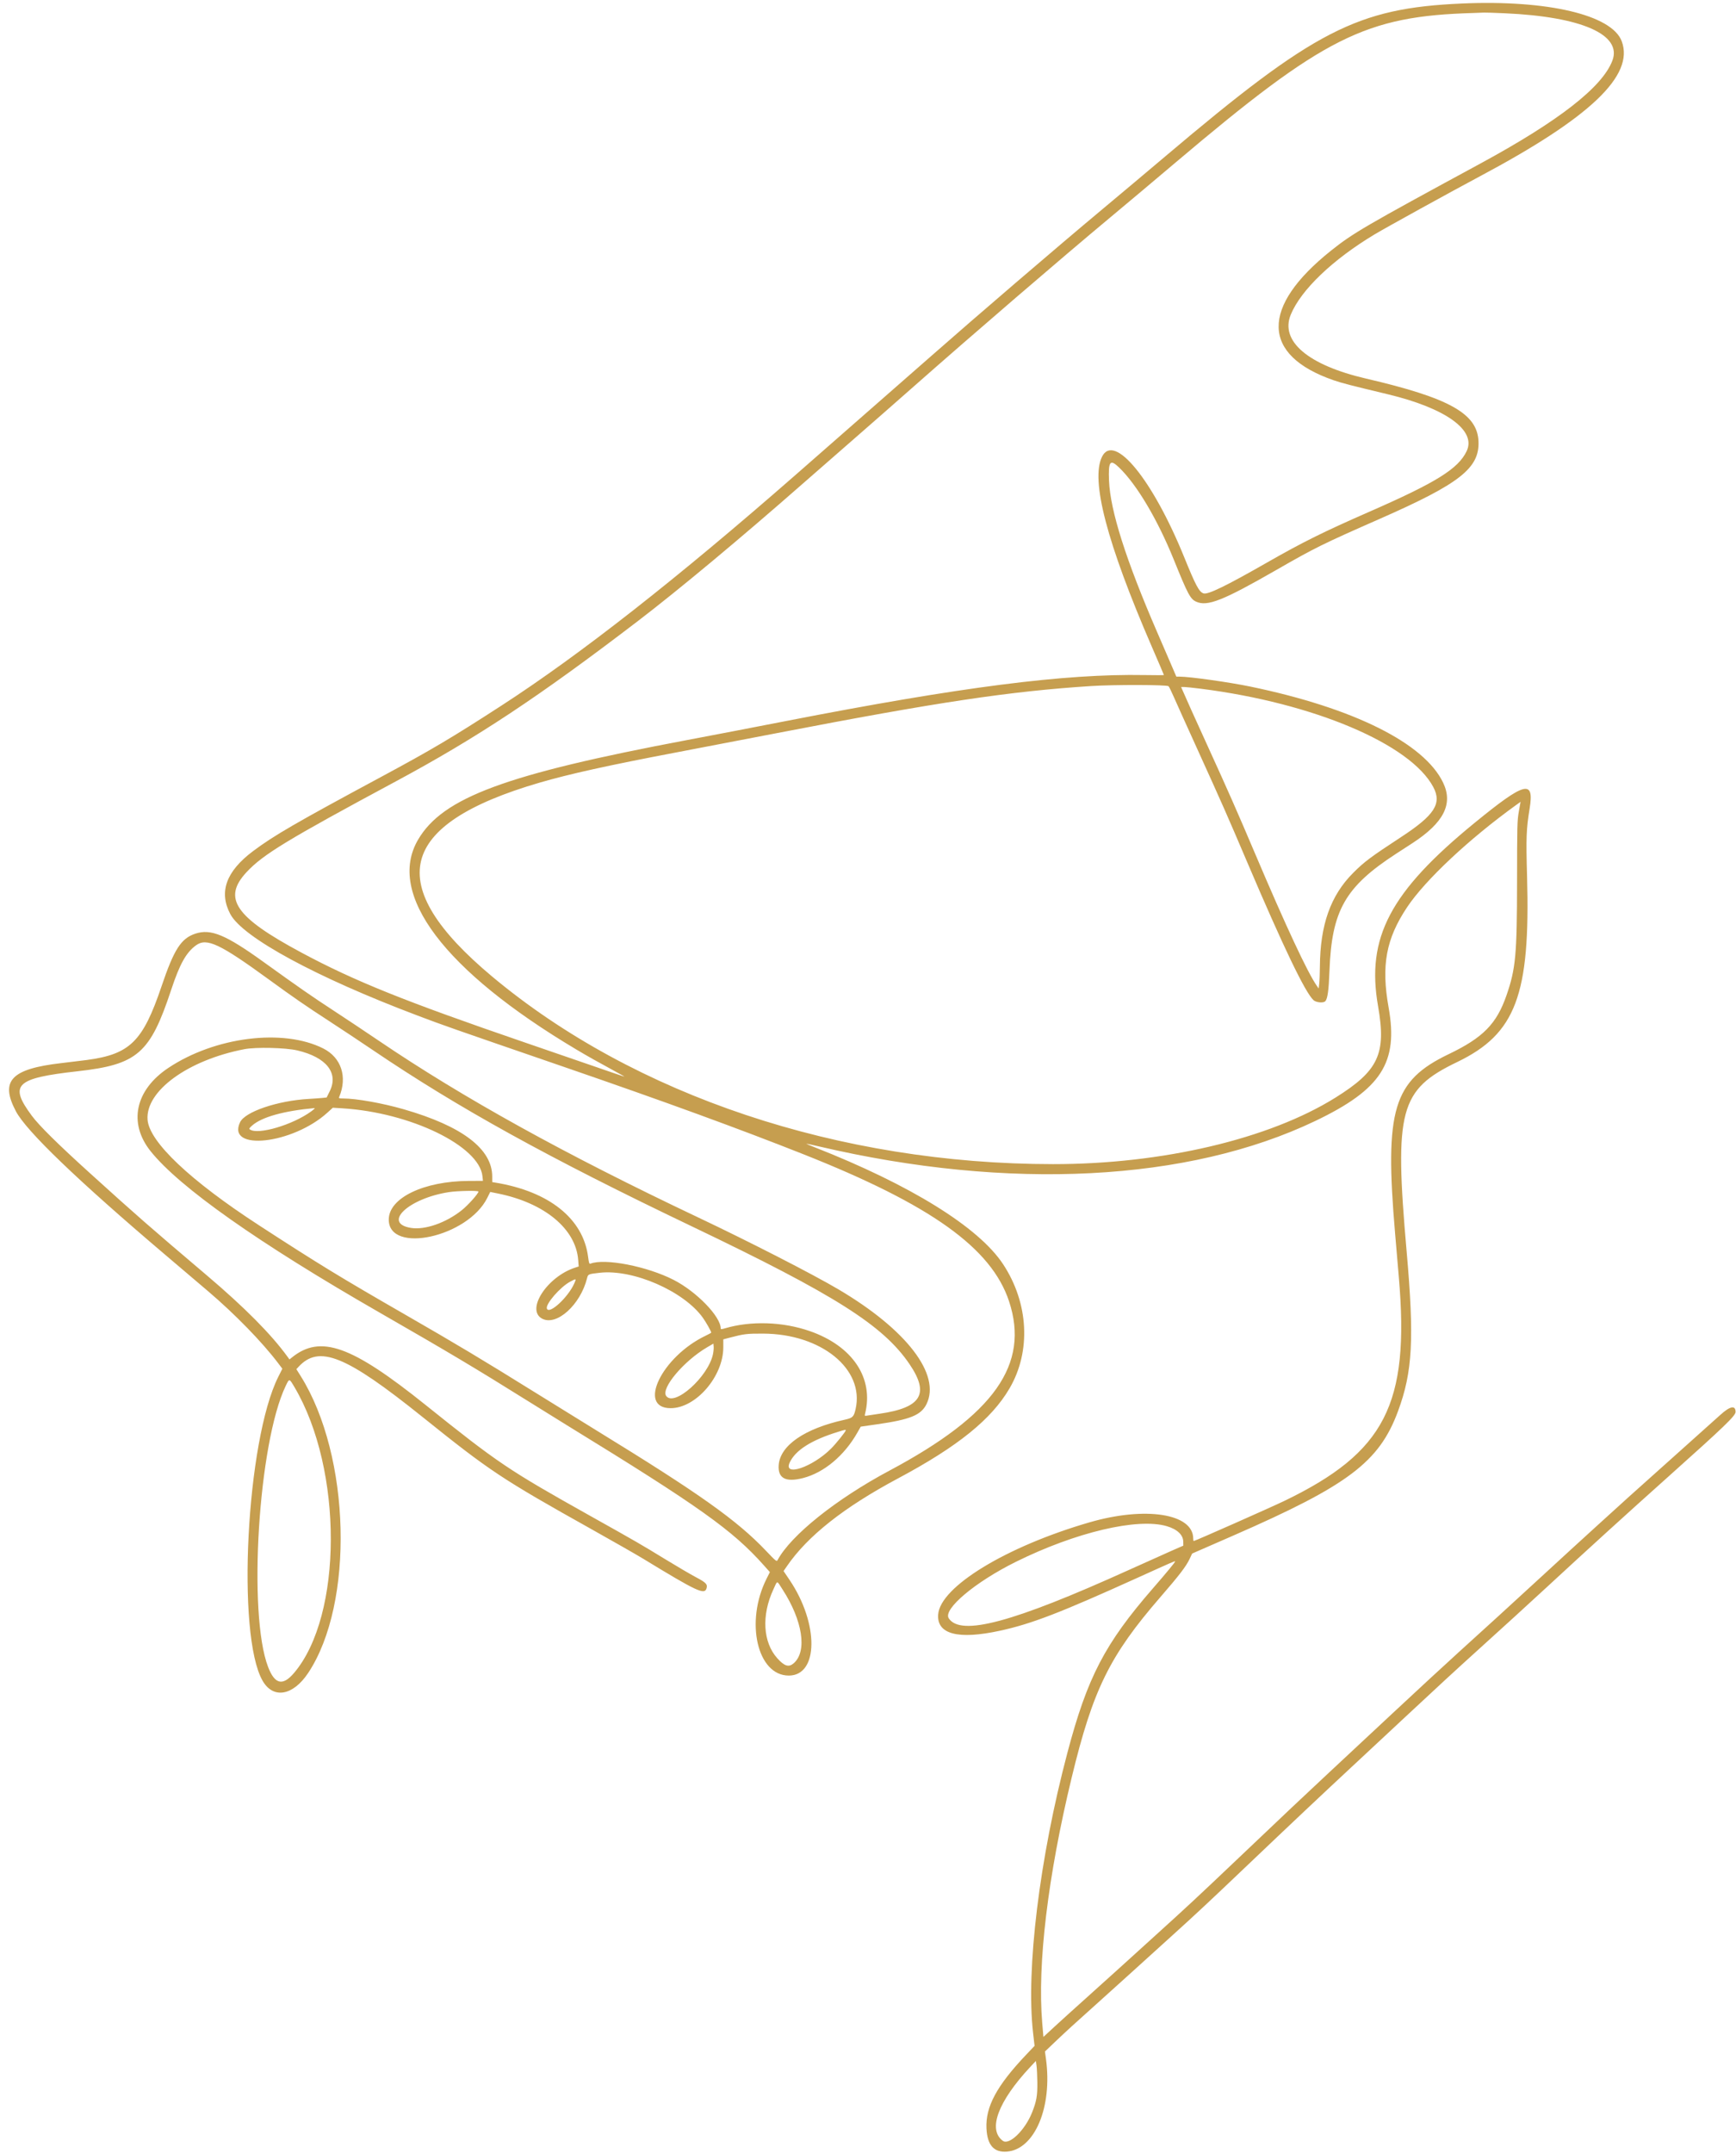 <?xml version="1.0" encoding="UTF-8" standalone="no"?><svg xmlns="http://www.w3.org/2000/svg" xmlns:xlink="http://www.w3.org/1999/xlink" fill="#c69e4f" height="285.2" preserveAspectRatio="xMidYMid meet" version="1" viewBox="77.5 49.9 230.1 285.2" width="230.1" zoomAndPan="magnify"><g id="change1_1"><path d="M271.257 50.366 C 257.384 50.977,251.702 53.905,231.943 70.626 C 229.743 72.487,225.911 75.705,223.429 77.776 C 217.638 82.607,206.870 91.838,200.906 97.086 C 198.342 99.342,191.459 105.372,182.971 112.797 C 167.270 126.533,154.386 136.634,143.943 143.393 C 137.342 147.665,134.711 149.224,128.057 152.804 C 116.639 158.947,113.787 160.599,111.029 162.668 C 107.466 165.340,106.479 168.077,108.026 170.999 C 109.661 174.088,119.405 179.369,132.794 184.424 C 136.435 185.799,136.485 185.816,152.571 191.355 C 165.575 195.832,175.376 199.407,183.943 202.798 C 200.874 209.500,208.910 215.238,211.244 222.293 C 214.008 230.650,209.297 237.317,195.387 244.733 C 188.334 248.494,182.321 253.302,180.563 256.588 C 180.443 256.812,180.338 256.727,179.012 255.333 C 175.188 251.312,170.211 247.780,156.637 239.453 C 154.935 238.409,151.254 236.133,148.457 234.394 C 141.334 229.967,138.092 228.026,131.143 224.028 C 122.581 219.103,119.678 217.329,111.829 212.229 C 102.697 206.295,97.290 201.178,97.060 198.251 C 96.761 194.451,102.387 190.348,109.886 188.898 C 111.413 188.602,115.356 188.694,116.911 189.061 C 120.763 189.970,122.406 192.040,121.204 194.471 L 120.795 195.298 120.198 195.359 C 119.869 195.392,119.060 195.451,118.401 195.488 C 114.273 195.725,109.980 197.184,109.321 198.574 C 107.480 202.454,116.277 201.491,120.893 197.308 L 121.614 196.654 122.893 196.733 C 131.903 197.290,141.035 201.718,141.448 205.730 L 141.511 206.343 139.641 206.350 C 133.662 206.374,129.029 208.610,129.029 211.472 C 129.029 216.086,139.486 213.794,142.079 208.612 L 142.479 207.812 143.554 208.030 C 149.685 209.278,153.819 212.707,154.135 216.806 L 154.203 217.686 153.759 217.828 C 150.010 219.029,147.147 223.454,149.373 224.606 C 151.290 225.599,154.433 222.759,155.312 219.241 C 155.449 218.696,155.459 218.692,156.994 218.518 C 161.428 218.016,168.170 220.964,170.678 224.501 C 171.110 225.111,171.771 226.288,171.771 226.448 C 171.771 226.478,171.435 226.663,171.024 226.859 C 165.212 229.633,161.918 236.457,166.391 236.457 C 169.736 236.457,173.371 232.255,173.371 228.389 L 173.371 227.339 174.257 227.106 C 176.114 226.618,176.493 226.572,178.629 226.578 C 186.355 226.599,192.109 231.285,190.906 236.576 C 190.669 237.616,190.527 237.752,189.429 237.995 C 184.145 239.161,180.900 241.397,180.713 244.000 C 180.587 245.748,181.633 246.305,183.934 245.716 C 186.707 245.007,189.404 242.754,191.137 239.700 L 191.589 238.904 193.822 238.583 C 198.160 237.960,199.590 237.371,200.305 235.916 C 202.231 231.995,197.658 226.041,188.629 220.714 C 185.197 218.689,176.858 214.417,169.943 211.141 C 152.392 202.827,138.893 195.359,127.691 187.765 C 125.981 186.606,123.282 184.809,121.692 183.771 C 118.824 181.899,117.215 180.782,112.419 177.333 C 107.396 173.720,105.441 172.911,103.387 173.595 C 101.493 174.225,100.570 175.664,98.902 180.593 C 96.428 187.900,94.720 189.574,88.959 190.336 C 88.211 190.434,86.714 190.617,85.630 190.742 C 78.965 191.509,77.474 193.090,79.608 197.125 C 81.005 199.768,87.747 206.243,99.422 216.155 C 101.209 217.673,103.755 219.835,105.079 220.961 C 108.637 223.987,112.270 227.717,114.381 230.512 L 114.924 231.230 114.383 232.308 C 110.155 240.739,108.824 266.507,112.304 272.566 C 113.710 275.015,116.332 274.567,118.348 271.535 C 124.481 262.310,123.988 242.786,117.355 232.203 L 116.783 231.290 117.049 231.000 C 119.778 228.022,123.315 229.447,133.508 237.628 C 142.458 244.812,143.963 245.811,155.943 252.515 C 158.834 254.133,161.920 255.896,162.800 256.433 C 169.846 260.728,170.868 261.208,171.141 260.349 C 171.315 259.799,171.105 259.573,169.756 258.859 C 169.037 258.478,167.204 257.404,165.682 256.473 C 162.403 254.468,161.955 254.209,155.657 250.683 C 144.868 244.642,143.513 243.729,133.921 236.040 C 124.070 228.142,119.979 226.689,116.191 229.740 L 115.868 230.000 115.620 229.657 C 113.465 226.680,109.941 223.125,104.921 218.867 C 97.158 212.282,95.771 211.069,89.429 205.329 C 85.170 201.475,82.687 199.024,81.716 197.714 C 78.668 193.606,79.555 192.744,87.771 191.824 C 95.718 190.935,97.393 189.479,100.191 181.029 C 101.326 177.600,102.186 176.065,103.499 175.124 C 104.905 174.117,106.644 174.936,113.143 179.668 C 116.439 182.068,118.006 183.148,121.086 185.148 C 122.657 186.168,125.280 187.908,126.914 189.015 C 138.207 196.662,150.210 203.292,169.156 212.349 C 188.177 221.442,194.560 225.479,198.055 230.626 C 200.737 234.575,199.626 236.401,194.057 237.197 C 193.397 237.291,192.684 237.398,192.471 237.435 C 192.101 237.499,192.089 237.489,192.161 237.200 C 193.349 232.468,190.510 228.222,184.838 226.247 C 181.248 224.998,177.019 224.861,173.571 225.884 C 173.147 226.010,173.029 226.014,173.029 225.902 C 173.029 224.317,169.826 221.013,166.781 219.457 C 163.264 217.660,157.662 216.569,155.759 217.312 C 155.604 217.372,155.555 217.229,155.448 216.399 C 154.796 211.350,150.298 207.751,143.171 206.575 L 142.743 206.504 142.743 205.778 C 142.743 202.109,138.767 199.088,130.997 196.854 C 128.169 196.041,124.728 195.429,122.991 195.429 C 122.449 195.429,122.386 195.405,122.459 195.229 C 123.574 192.563,122.735 190.008,120.349 188.803 C 115.041 186.124,106.011 187.255,99.819 191.374 C 95.412 194.307,94.478 198.681,97.463 202.414 C 101.285 207.194,111.756 214.572,127.771 223.768 C 136.974 229.053,140.582 231.203,147.371 235.447 C 149.131 236.547,151.523 238.031,152.686 238.745 C 170.196 249.488,174.603 252.623,178.754 257.287 L 179.544 258.174 179.100 259.059 C 176.236 264.770,177.877 271.890,182.057 271.882 C 186.002 271.875,186.056 264.995,182.157 259.218 L 181.359 258.035 181.794 257.402 C 184.551 253.383,189.356 249.589,196.547 245.752 C 204.457 241.531,208.921 237.926,211.315 233.828 C 214.185 228.913,213.851 222.535,210.454 217.379 C 207.228 212.483,198.189 206.879,185.457 201.884 C 184.845 201.644,184.356 201.435,184.372 201.420 C 184.387 201.405,185.146 201.567,186.057 201.780 C 211.238 207.675,235.020 206.455,251.842 198.403 C 260.579 194.222,262.865 190.684,261.555 183.371 C 260.558 177.807,261.211 174.275,264.008 170.086 C 266.419 166.476,272.229 161.033,278.465 156.543 L 279.044 156.126 278.816 157.406 C 278.603 158.601,278.587 159.221,278.580 166.743 C 278.570 176.394,278.398 178.239,277.186 181.746 C 275.873 185.544,274.085 187.366,269.516 189.557 C 262.150 193.090,261.011 196.890,262.410 213.257 C 262.536 214.734,262.763 217.388,262.914 219.155 C 264.351 235.948,261.085 242.306,247.714 248.752 C 245.944 249.606,235.883 254.057,235.725 254.057 C 235.687 254.057,235.657 253.912,235.657 253.735 C 235.657 250.417,229.311 249.430,221.873 251.592 C 210.861 254.792,202.115 260.121,201.849 263.793 C 201.660 266.407,204.498 267.149,210.057 265.937 C 214.227 265.028,217.949 263.597,228.155 258.979 C 233.099 256.742,233.257 256.673,233.257 256.765 C 233.257 256.873,232.112 258.260,230.326 260.313 C 223.936 267.661,221.632 272.087,218.978 282.114 C 215.274 296.103,213.470 310.843,214.433 319.241 L 214.628 320.939 213.540 322.084 C 209.620 326.206,208.113 328.998,208.253 331.882 C 208.360 334.080,209.232 335.076,210.939 334.951 C 214.644 334.678,217.020 329.051,216.135 322.644 L 216.003 321.688 217.344 320.409 C 218.753 319.067,220.109 317.829,222.857 315.374 C 223.769 314.559,225.826 312.704,227.429 311.250 C 229.031 309.797,231.500 307.561,232.914 306.282 C 235.991 303.501,237.643 301.959,242.402 297.429 C 248.783 291.353,252.747 287.617,257.200 283.481 C 259.023 281.788,262.084 278.937,264.002 277.144 C 267.718 273.673,270.700 270.926,273.373 268.514 C 276.270 265.899,280.222 262.295,282.457 260.229 C 288.011 255.096,293.095 250.475,298.800 245.375 C 306.044 238.900,307.543 237.456,307.543 236.960 C 307.543 236.026,306.811 236.172,305.500 237.367 C 304.958 237.861,302.251 240.285,299.486 242.753 C 296.720 245.221,293.994 247.661,293.429 248.175 C 292.863 248.689,290.934 250.439,289.143 252.064 C 287.351 253.690,284.266 256.514,282.286 258.340 C 280.306 260.167,277.526 262.715,276.109 264.002 C 267.258 272.042,268.240 271.134,253.715 284.678 C 250.090 288.058,248.014 290.017,241.657 296.061 C 236.412 301.047,234.666 302.672,230.797 306.169 C 229.164 307.646,226.980 309.626,225.943 310.570 C 224.906 311.514,222.850 313.366,221.374 314.686 C 219.898 316.006,218.041 317.687,217.246 318.421 L 215.800 319.756 215.643 317.907 C 214.982 310.139,216.387 298.451,219.553 285.371 C 222.370 273.733,224.577 269.247,231.304 261.485 C 233.807 258.597,234.708 257.422,235.171 256.446 L 235.517 255.714 240.987 253.326 C 256.211 246.679,260.306 243.590,262.795 236.874 C 264.735 231.642,264.968 227.320,263.941 215.657 C 262.296 196.965,263.017 194.269,270.639 190.602 C 278.415 186.860,280.351 181.722,279.906 166.000 C 279.761 160.840,279.801 159.762,280.246 157.020 C 280.877 153.132,279.645 153.450,272.971 158.899 C 261.752 168.059,258.563 174.108,260.157 183.200 C 261.266 189.523,260.221 191.756,254.479 195.334 C 245.699 200.804,231.548 204.132,217.086 204.126 C 188.740 204.115,161.620 195.052,142.743 179.282 C 128.161 167.101,130.100 159.114,148.978 153.599 C 152.948 152.439,158.119 151.295,167.086 149.592 C 170.071 149.025,176.089 147.871,180.457 147.028 C 201.788 142.913,211.310 141.486,222.114 140.789 C 225.173 140.592,232.204 140.608,232.390 140.813 C 232.469 140.900,232.781 141.537,233.082 142.229 C 233.384 142.920,234.783 146.022,236.192 149.123 C 239.551 156.516,240.122 157.810,242.833 164.171 C 247.617 175.396,250.488 181.367,251.597 182.400 C 251.936 182.715,252.894 182.809,253.152 182.551 C 253.465 182.238,253.619 181.134,253.717 178.502 C 254.013 170.525,255.798 167.390,262.531 163.016 C 263.370 162.471,264.340 161.842,264.686 161.618 C 268.861 158.909,270.133 156.418,268.782 153.593 C 266.279 148.357,256.926 143.696,243.226 140.858 C 240.436 140.280,235.199 139.543,233.881 139.543 L 233.420 139.543 232.893 138.314 C 232.603 137.639,231.686 135.517,230.856 133.600 C 226.741 124.100,224.661 117.559,224.498 113.600 C 224.391 110.993,224.630 110.680,225.841 111.847 C 228.191 114.114,230.934 118.736,233.087 124.057 C 234.942 128.640,235.272 129.259,236.049 129.612 C 237.528 130.284,239.608 129.464,246.597 125.451 C 251.819 122.454,252.738 122.000,260.457 118.605 C 270.995 113.971,273.610 111.916,273.469 108.378 C 273.322 104.693,269.612 102.621,258.571 100.057 C 250.866 98.268,247.129 95.089,248.592 91.568 C 249.956 88.286,254.147 84.283,259.718 80.939 C 261.175 80.065,269.897 75.258,273.657 73.257 C 288.286 65.472,294.139 59.903,292.456 55.371 C 291.159 51.879,282.629 49.865,271.257 50.366 M276.957 51.658 C 287.128 52.112,292.524 54.485,291.216 57.929 C 289.880 61.444,284.118 65.931,273.657 71.601 C 258.409 79.865,256.843 80.778,253.943 83.088 C 244.543 90.577,244.664 96.954,254.268 100.277 C 255.351 100.651,256.471 100.941,261.429 102.128 C 269.120 103.969,273.206 106.906,271.904 109.657 C 270.795 112.000,267.889 113.809,258.971 117.711 C 252.963 120.340,250.129 121.745,245.486 124.400 C 239.983 127.546,237.610 128.699,237.024 128.513 C 236.442 128.328,235.985 127.474,234.459 123.714 C 230.282 113.428,225.172 107.181,223.571 110.404 C 222.033 113.501,224.216 121.836,230.158 135.552 C 231.046 137.600,231.771 139.299,231.771 139.327 C 231.771 139.356,230.615 139.358,229.203 139.333 C 218.606 139.143,204.884 140.903,181.657 145.429 C 176.513 146.431,172.411 147.220,168.571 147.943 C 144.504 152.478,136.194 155.553,132.918 161.134 C 128.691 168.335,136.367 178.512,153.886 188.936 C 155.446 189.864,156.442 190.424,159.943 192.335 C 160.513 192.647,160.657 192.691,156.658 191.309 C 154.819 190.673,150.537 189.200,147.143 188.036 C 131.140 182.549,124.534 179.894,117.471 176.111 C 108.643 171.382,106.951 168.900,110.192 165.431 C 112.373 163.094,115.574 161.150,129.943 153.431 C 140.704 147.650,148.941 142.198,162.057 132.172 C 167.444 128.055,175.670 121.202,183.943 113.942 C 185.703 112.398,188.763 109.724,190.743 108.002 C 192.723 106.279,196.271 103.168,198.629 101.088 C 206.432 94.202,218.212 84.073,224.686 78.683 C 226.791 76.930,230.674 73.667,233.314 71.433 C 253.007 54.770,258.473 52.027,272.800 51.621 C 273.397 51.604,274.014 51.580,274.171 51.568 C 274.329 51.556,275.582 51.596,276.957 51.658 M236.653 141.143 C 251.619 143.038,264.480 148.480,267.487 154.190 C 268.629 156.359,267.642 157.892,263.257 160.763 C 259.153 163.451,258.339 164.059,256.857 165.542 C 253.861 168.541,252.484 172.418,252.446 177.967 C 252.440 178.865,252.401 179.883,252.360 180.229 L 252.286 180.857 252.046 180.514 C 250.814 178.756,247.935 172.593,243.825 162.914 C 241.472 157.372,240.266 154.639,237.599 148.800 C 235.905 145.092,234.619 142.238,234.213 141.286 L 234.054 140.914 234.451 140.914 C 234.670 140.914,235.660 141.017,236.653 141.143 M118.741 197.143 C 116.290 198.929,111.721 200.277,110.629 199.538 C 110.486 199.441,110.534 199.354,110.913 199.018 C 112.189 197.888,115.110 197.071,119.199 196.701 C 119.292 196.693,119.086 196.891,118.741 197.143 M140.914 207.760 C 140.914 208.029,139.555 209.551,138.715 210.224 C 136.618 211.901,133.819 212.877,131.968 212.575 C 128.151 211.954,131.633 208.670,136.993 207.836 C 138.136 207.658,140.914 207.604,140.914 207.760 M153.620 219.924 C 152.802 221.774,150.300 224.080,149.989 223.271 C 149.767 222.692,151.747 220.403,153.084 219.693 C 153.899 219.260,153.911 219.266,153.620 219.924 M172.003 229.298 C 171.384 232.283,166.904 236.298,165.809 234.850 C 165.054 233.852,168.131 230.194,171.257 228.372 L 172.057 227.905 172.093 228.300 C 172.113 228.517,172.072 228.966,172.003 229.298 M116.541 233.686 C 122.976 244.580,122.943 263.920,116.477 271.532 C 114.982 273.291,113.926 273.052,113.039 270.753 C 110.330 263.727,111.746 241.047,115.365 233.514 C 115.859 232.484,115.828 232.480,116.541 233.686 M189.600 239.390 C 189.600 239.555,188.334 241.133,187.662 241.805 C 185.185 244.283,181.261 245.601,182.176 243.648 C 182.939 242.018,185.041 240.686,188.571 239.595 C 189.536 239.297,189.600 239.284,189.600 239.390 M232.143 252.087 C 233.536 252.493,234.327 253.239,234.337 254.155 L 234.343 254.669 232.800 255.345 C 231.951 255.717,229.380 256.871,227.086 257.909 C 211.732 264.858,204.833 266.706,203.252 264.294 C 202.463 263.089,206.770 259.472,212.171 256.802 C 220.090 252.888,228.269 250.958,232.143 252.087 M181.231 260.486 C 183.878 264.580,184.504 268.624,182.738 270.220 C 182.066 270.826,181.492 270.663,180.530 269.593 C 178.619 267.468,178.415 263.896,180.007 260.469 C 180.586 259.223,180.414 259.221,181.231 260.486 M214.995 325.771 C 215.017 327.534,214.882 328.300,214.291 329.777 C 213.348 332.131,211.262 334.143,210.414 333.515 C 208.397 332.022,209.788 328.298,214.077 323.711 L 214.800 322.938 214.888 323.554 C 214.936 323.894,214.984 324.891,214.995 325.771" fill-rule="evenodd"/></g></svg>